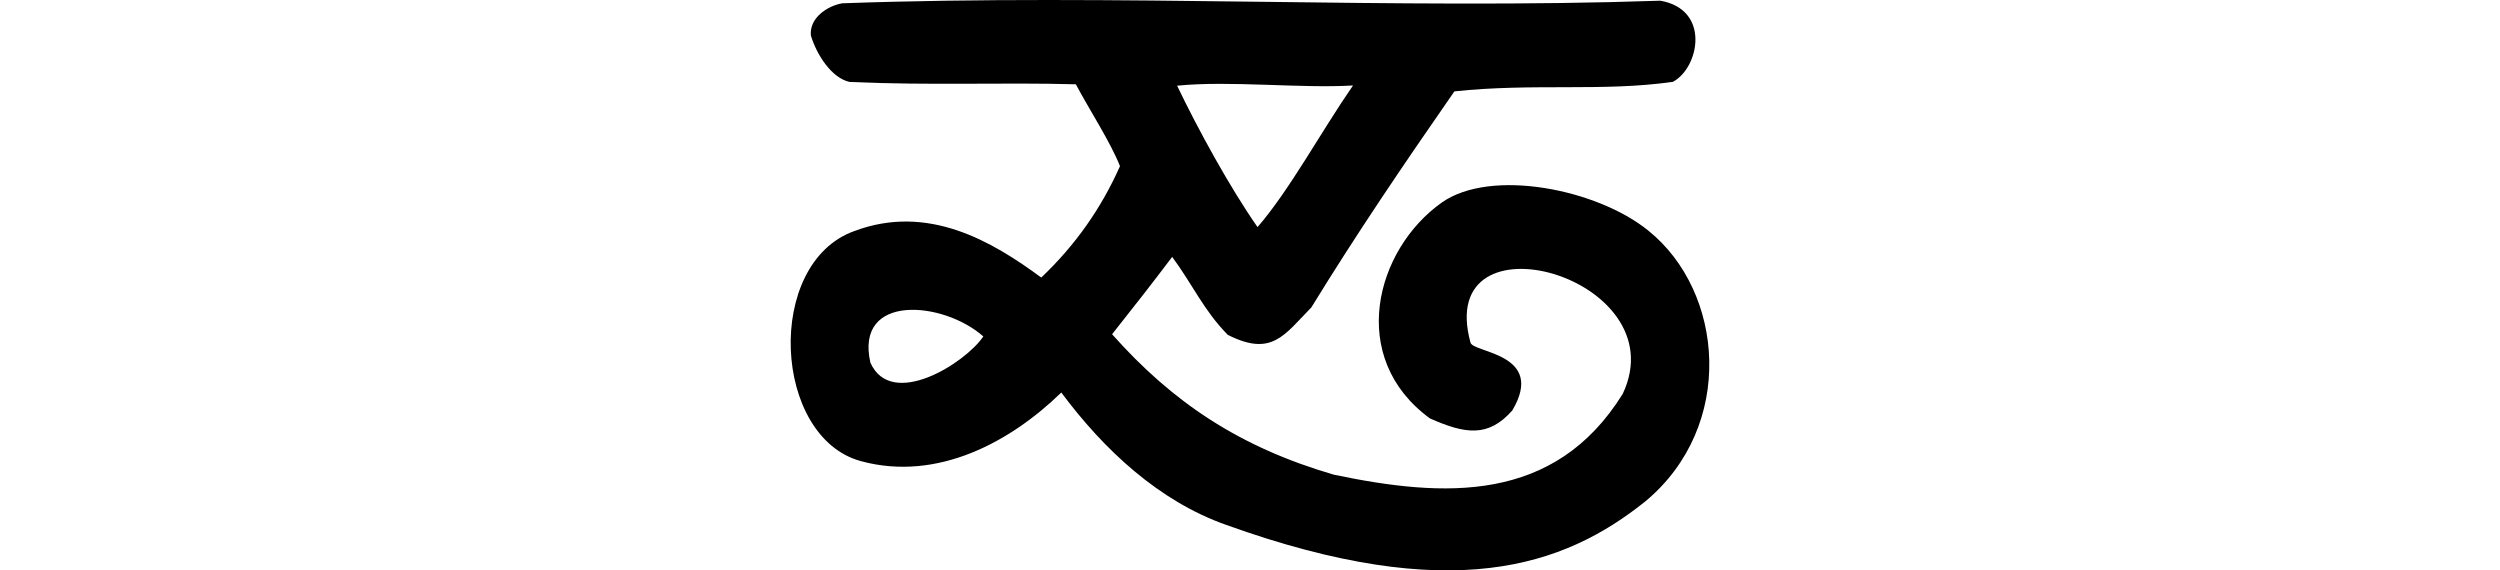 <?xml version="1.0" encoding="UTF-8" standalone="no"?>
<!-- Created with Inkscape (http://www.inkscape.org/) -->

<svg
   xmlns:dc="http://purl.org/dc/elements/1.1/"
   xmlns:cc="http://creativecommons.org/ns#"
   xmlns:rdf="http://www.w3.org/1999/02/22-rdf-syntax-ns#"
   xmlns:svg="http://www.w3.org/2000/svg"
   xmlns="http://www.w3.org/2000/svg"
   xmlns:sodipodi="http://sodipodi.sourceforge.net/DTD/sodipodi-0.dtd"
   xmlns:inkscape="http://www.inkscape.org/namespaces/inkscape"
   width="200"
   height="45.631"
   id="svg3021"
   version="1.1"
   inkscape:version="0.48.3.1 r9886"
   sodipodi:docname="hungry.svg">
  <defs
     id="defs3023" />
  <sodipodi:namedview
     id="base"
     pagecolor="#ffffff"
     bordercolor="#666666"
     borderopacity="1.0"
     inkscape:pageopacity="0.0"
     inkscape:pageshadow="2"
     inkscape:zoom="2"
     inkscape:cx="14.841852"
     inkscape:cy="55.812675"
     inkscape:document-units="px"
     inkscape:current-layer="layer1"
     showgrid="false"
     inkscape:window-width="650"
     inkscape:window-height="716"
     inkscape:window-x="66"
     inkscape:window-y="24"
     inkscape:window-maximized="0"
     fit-margin-top="0"
     fit-margin-left="0"
     fit-margin-right="0"
     fit-margin-bottom="0" />
  <g
     inkscape:label="Layer 1"
     inkscape:groupmode="layer"
     id="layer1"
     transform="translate(-1198.836,-1960.063)">
    <g
       transform="matrix(0.782,-0.623,0.623,0.782,-699.444,823.398)"
       id="layer1-1"
       inkscape:label="Layer 1">
      <g
         inkscape:label="Layer 1"
         id="layer1-3"
         transform="matrix(0.937,0.348,-0.348,0.937,202.782,30.382)" />
    </g>
    <path
       style="fill:#000000"
       d="m 1331.661,1960.119 c -21.241,0.73 -43.488,-0.583 -65.449,0.208 -1.231,0.217 -2.648,1.202 -2.504,2.585 0.453,1.501 1.64,3.395 3.109,3.709 6.623,0.29 12.102,0.023 18.088,0.186 1.068,2.019 2.762,4.605 3.53,6.55 -1.507,3.375 -3.553,6.3 -6.299,8.911 -3.941,-2.909 -9.073,-5.935 -14.958,-3.718 -7.196,2.579 -6.534,16.53 0.564,18.413 6.128,1.651 11.989,-1.591 15.997,-5.5 3.385,4.548 7.782,8.683 13.19,10.591 18.014,6.477 27.023,3.342 33.548,-1.891 7.223,-6.024 6.306,-16.77 0.216,-21.658 -4.09,-3.311 -12.555,-5.006 -16.498,-2.25 -5.335,3.764 -7.609,12.435 -0.962,17.282 2.818,1.25 4.668,1.541 6.59,-0.642 2.709,-4.58 -3.169,-4.592 -3.348,-5.43 -2.937,-10.703 16.596,-5.293 12.185,4.097 -5.458,8.81 -14.313,8.313 -23.102,6.48 -7.564,-2.205 -12.91,-5.788 -17.755,-11.24 1.81,-2.278 3.278,-4.163 4.807,-6.187 1.645,2.22 2.518,4.275 4.449,6.236 3.52,1.78 4.509,0.026 6.685,-2.195 3.648,-5.936 7.282,-11.291 11.443,-17.283 6.286,-0.675 11.909,0.04 17.48,-0.763 2.084,-1.091 3.061,-5.779 -1.006,-6.491 z m -32.222,18.112 c -2.207,-3.15 -4.801,-7.897 -6.434,-11.312 4.182,-0.426 9.874,0.232 14.072,-0.018 -2.544,3.675 -5.078,8.379 -7.638,11.33 z m -21.937,8.746 c -1.451,2.154 -7.352,5.865 -9.034,2.101 -1.271,-5.574 5.824,-4.938 9.034,-2.101 z"
       id="path4286"
       inkscape:connector-curvature="0"
       sodipodi:nodetypes="ccccccccccccccccccccccccccccccccccc" />
  </g>
</svg>
